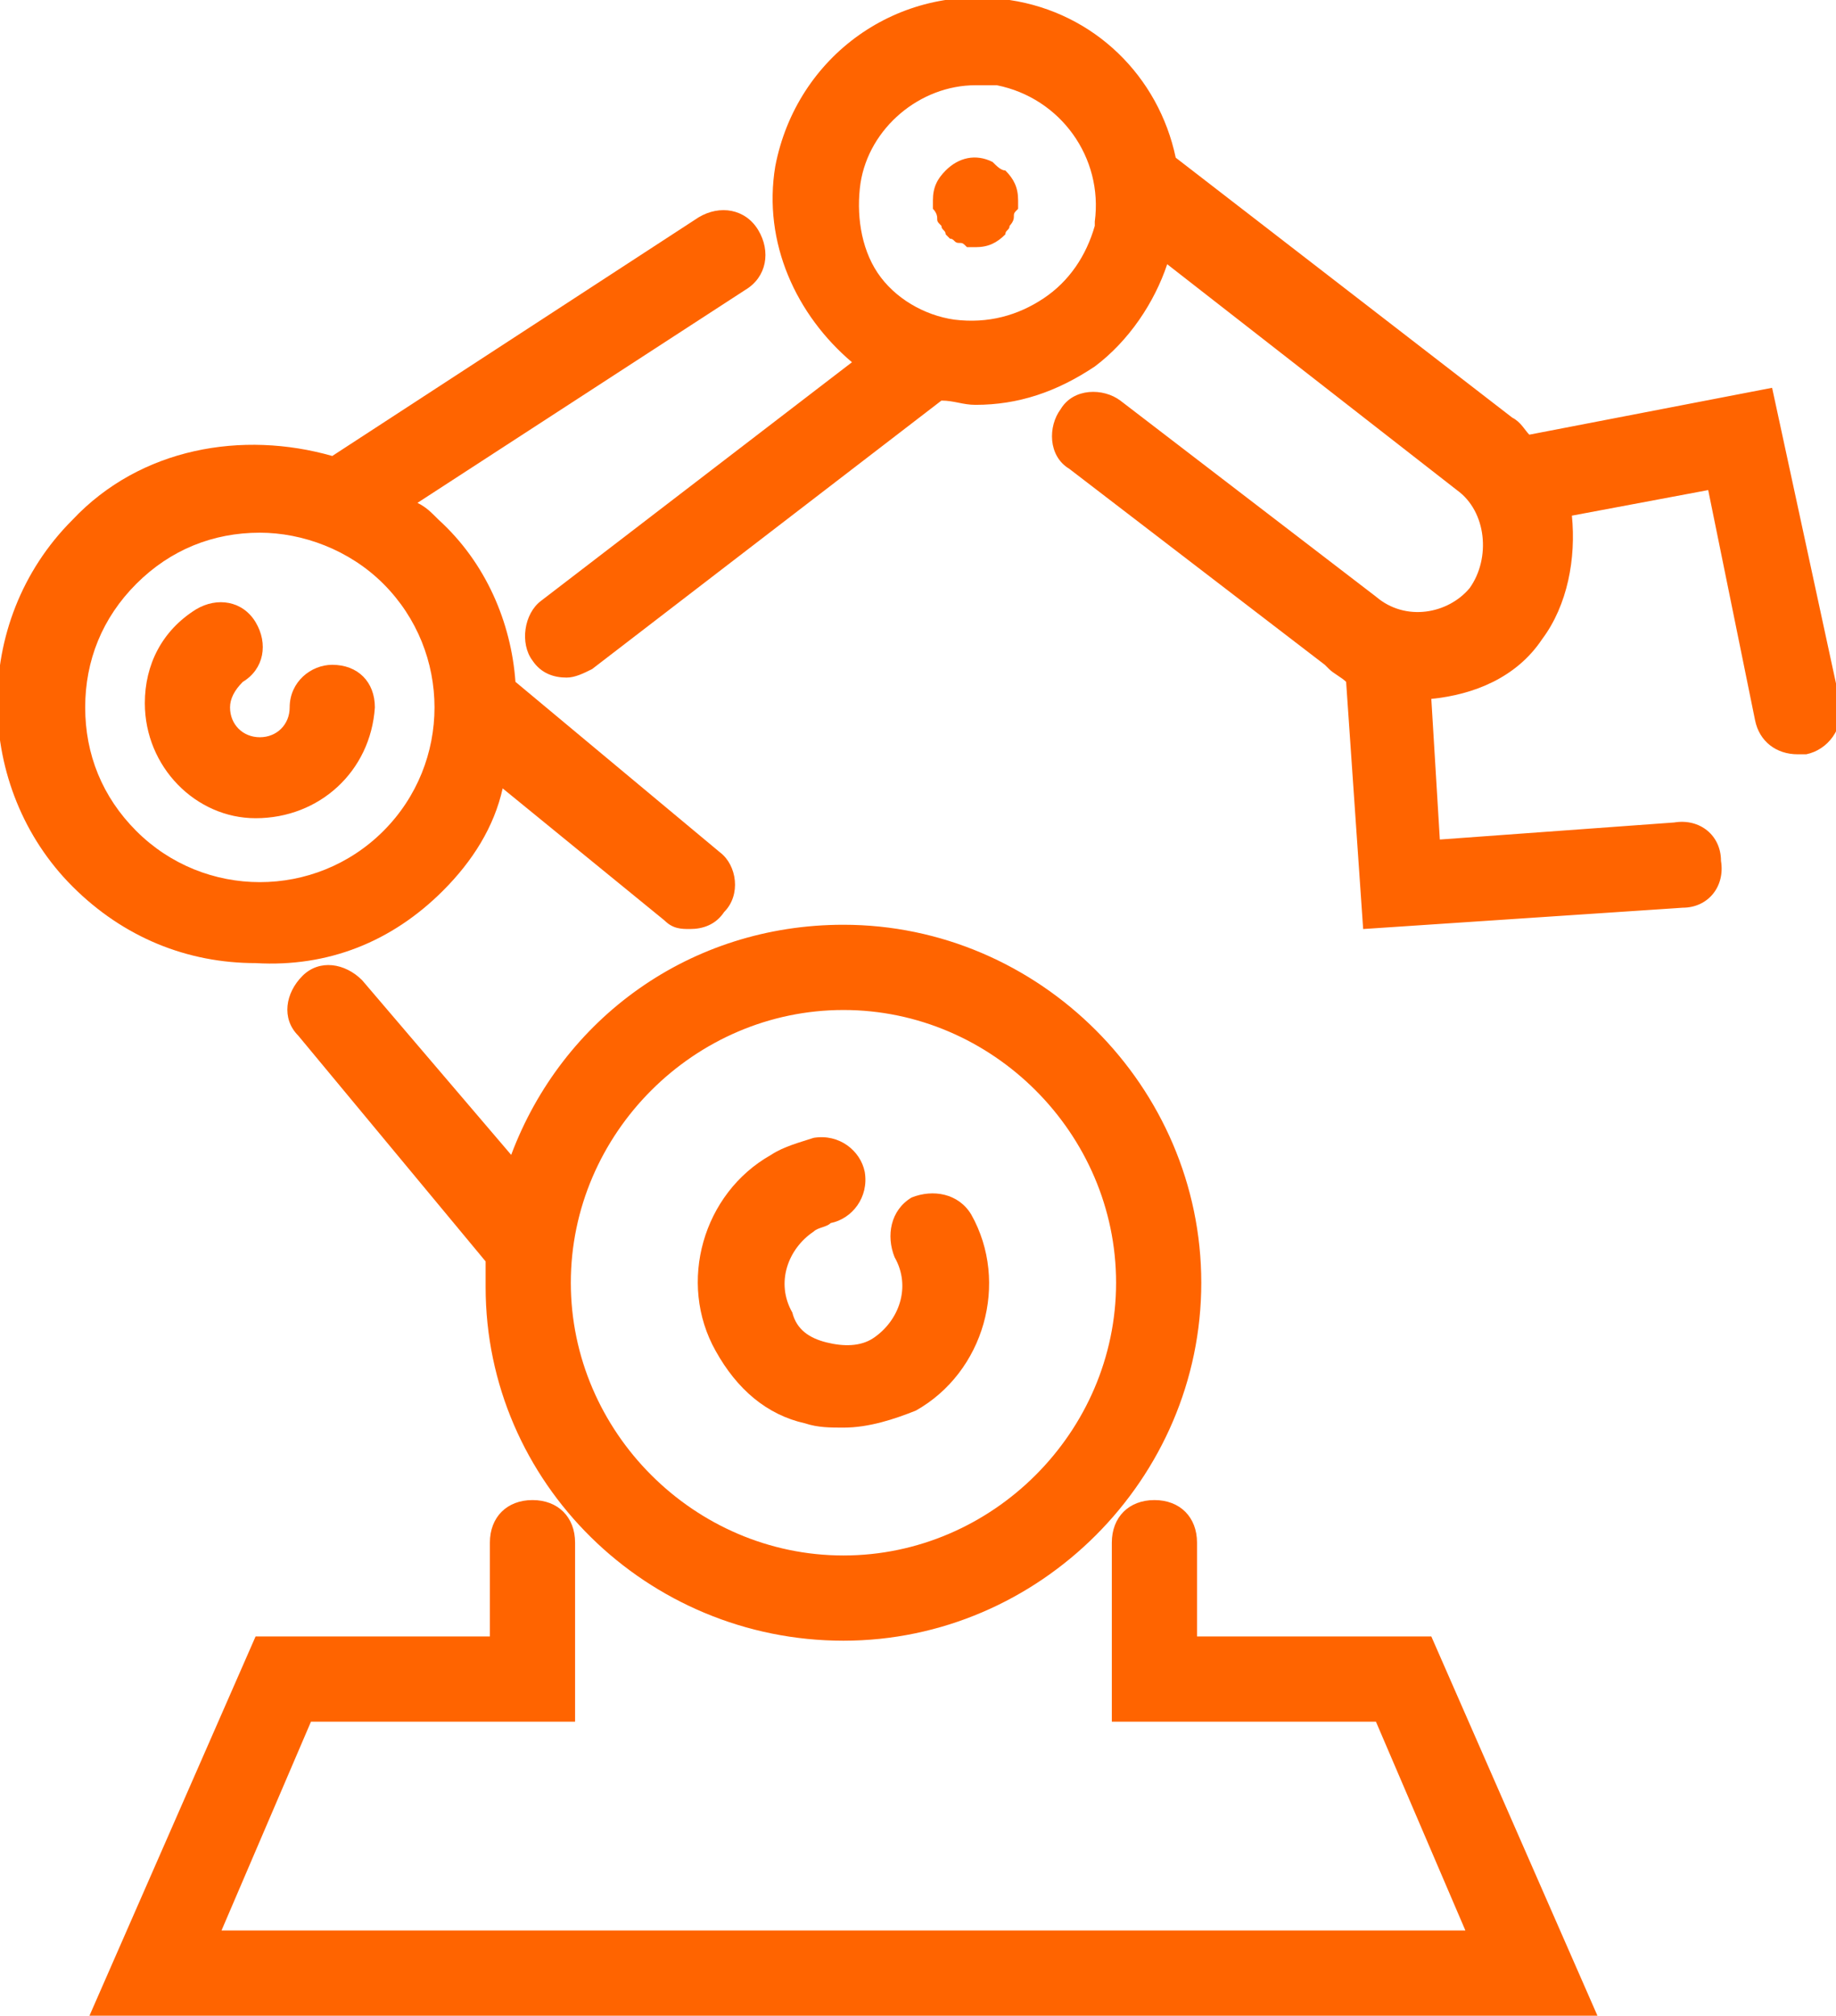 <?xml version="1.0" encoding="utf-8"?>
<!-- Generator: Adobe Illustrator 24.1.1, SVG Export Plug-In . SVG Version: 6.00 Build 0)  -->
<svg version="1.1" id="Calque_1" xmlns="http://www.w3.org/2000/svg" xmlns:xlink="http://www.w3.org/1999/xlink" x="0px" y="0px"
	 viewBox="0 0 43.1 47.3" style="enable-background:new 0 0 43.1 47.3;" xml:space="preserve">
<style type="text/css">
	.st0{fill:#FF6400;}
</style>
<g>
	<path class="st0" d="M28.1,38.4v-2.2c0-0.6-0.4-1-1-1s-1,0.4-1,1v4.2h6.2l2.1,4.9H5.2l2.1-4.9h6.2v-4.2c0-0.6-0.4-1-1-1s-1,0.4-1,1
		v2.2H6l-3.9,8.9h35.4l-3.9-8.9H28.1z"/>
	<path class="st0" d="M19.8,38.5c4.6,0,8.4-3.8,8.4-8.4s-3.8-8.4-8.4-8.4c-3.6,0-6.6,2.2-7.8,5.4L8.5,23c-0.4-0.4-1-0.5-1.4-0.1
		c-0.4,0.4-0.5,1-0.1,1.4l4.4,5.3c0,0.2,0,0.4,0,0.6C11.4,34.8,15.2,38.5,19.8,38.5z M19.8,23.7c3.5,0,6.4,2.9,6.4,6.4
		s-2.9,6.4-6.4,6.4s-6.4-2.9-6.4-6.4S16.3,23.7,19.8,23.7z"/>
	<path class="st0" d="M18.9,33.4c0.3,0.1,0.6,0.1,0.9,0.1c0.6,0,1.2-0.2,1.7-0.4c1.6-0.9,2.2-3,1.3-4.6c-0.3-0.5-0.9-0.6-1.4-0.4
		c-0.5,0.3-0.6,0.9-0.4,1.4c0.4,0.7,0.1,1.5-0.5,1.9c-0.3,0.2-0.7,0.2-1.1,0.1c-0.4-0.1-0.7-0.3-0.8-0.7c-0.4-0.7-0.1-1.5,0.5-1.9
		c0.1-0.1,0.3-0.1,0.4-0.2c0.5-0.1,0.9-0.6,0.8-1.2c-0.1-0.5-0.6-0.9-1.2-0.8c-0.3,0.1-0.7,0.2-1,0.4c-1.6,0.9-2.2,3-1.3,4.6
		C17.3,32.6,18,33.2,18.9,33.4z"/>
	<path class="st0" d="M10.4,20.9c0.7-0.7,1.2-1.5,1.4-2.4l3.8,3.1c0.2,0.2,0.4,0.2,0.6,0.2c0.3,0,0.6-0.1,0.8-0.4
		c0.4-0.4,0.3-1.1-0.1-1.4l-4.8-4c-0.1-1.4-0.7-2.8-1.8-3.8c-0.2-0.2-0.3-0.3-0.5-0.4l7.7-5c0.5-0.3,0.6-0.9,0.3-1.4
		c-0.3-0.5-0.9-0.6-1.4-0.3l-8.6,5.6c-2.1-0.6-4.5-0.2-6.1,1.5c-2.4,2.4-2.3,6.3,0,8.6c1.2,1.2,2.7,1.8,4.3,1.8
		C7.7,22.7,9.2,22.1,10.4,20.9z M2,16.6c0-1.1,0.4-2.1,1.2-2.9C4,12.9,5,12.5,6.1,12.5c1,0,2.1,0.4,2.9,1.2c1.6,1.6,1.6,4.2,0,5.8
		c-1.6,1.6-4.2,1.6-5.8,0C2.4,18.7,2,17.7,2,16.6z"/>
	<path class="st0" d="M23.3,3.8c-0.4-0.2-0.8-0.1-1.1,0.2c-0.2,0.2-0.3,0.4-0.3,0.7c0,0.1,0,0.1,0,0.2C22,5,22,5.1,22,5.1
		c0,0.1,0,0.1,0.1,0.2c0,0.1,0.1,0.1,0.1,0.2c0,0,0.1,0.1,0.1,0.1c0.1,0,0.1,0.1,0.2,0.1c0.1,0,0.1,0,0.2,0.1c0.1,0,0.1,0,0.2,0
		c0.3,0,0.5-0.1,0.7-0.3c0-0.1,0.1-0.1,0.1-0.2c0,0,0.1-0.1,0.1-0.2c0-0.1,0-0.1,0.1-0.2c0-0.1,0-0.1,0-0.2c0-0.3-0.1-0.5-0.3-0.7
		C23.5,4,23.4,3.9,23.3,3.8z"/>
	<path class="st0" d="M8.8,16.6c0-0.6-0.4-1-1-1c0,0,0,0,0,0c-0.5,0-1,0.4-1,1c0,0.4-0.3,0.7-0.7,0.7c0,0,0,0,0,0
		c-0.4,0-0.7-0.3-0.7-0.7c0-0.2,0.1-0.4,0.3-0.6c0.5-0.3,0.6-0.9,0.3-1.4c-0.3-0.5-0.9-0.6-1.4-0.3c-0.8,0.5-1.2,1.3-1.2,2.2
		c0,1.5,1.2,2.7,2.6,2.7c0,0,0,0,0,0C7.5,19.2,8.7,18.1,8.8,16.6z"/>
	<path class="st0" d="M41.6,9.1l-5.7,1.1c-0.1-0.1-0.2-0.3-0.4-0.4l-7.9-6.1c-0.4-1.9-1.9-3.4-3.9-3.7c-2.6-0.4-5,1.3-5.5,3.9
		c-0.3,1.8,0.5,3.5,1.8,4.6l-7.3,5.6c-0.4,0.3-0.5,1-0.2,1.4c0.2,0.3,0.5,0.4,0.8,0.4c0.2,0,0.4-0.1,0.6-0.2l8.2-6.3c0,0,0,0,0,0
		c0.3,0,0.5,0.1,0.8,0.1c1,0,1.9-0.3,2.8-0.9c0.8-0.6,1.4-1.5,1.7-2.4l6.8,5.3c0.7,0.5,0.8,1.6,0.3,2.3C34,14.4,33,14.6,32.3,14
		l-6-4.6c-0.4-0.3-1.1-0.3-1.4,0.2c-0.3,0.4-0.3,1.1,0.2,1.4l6,4.6l0.1,0.1c0.1,0.1,0.3,0.2,0.4,0.3l0.4,5.8l7.5-0.5
		c0.6,0,1-0.5,0.9-1.1c0-0.6-0.5-1-1.1-0.9l-5.5,0.4l-0.2-3.3c1-0.1,2-0.5,2.6-1.4c0.6-0.8,0.8-1.9,0.7-2.9l3.2-0.6l1.1,5.4
		c0.1,0.5,0.5,0.8,1,0.8c0.1,0,0.1,0,0.2,0c0.5-0.1,0.9-0.6,0.8-1.2L41.6,9.1z M25.7,5.2l0,0.1C25.5,6,25.1,6.6,24.5,7
		c-0.6,0.4-1.3,0.6-2.1,0.5c-0.7-0.1-1.4-0.5-1.8-1.1S20.1,5,20.2,4.3C20.4,3,21.6,2,22.9,2c0.1,0,0.3,0,0.5,0
		C24.9,2.3,25.9,3.7,25.7,5.2z"/>
</g>
</svg>
